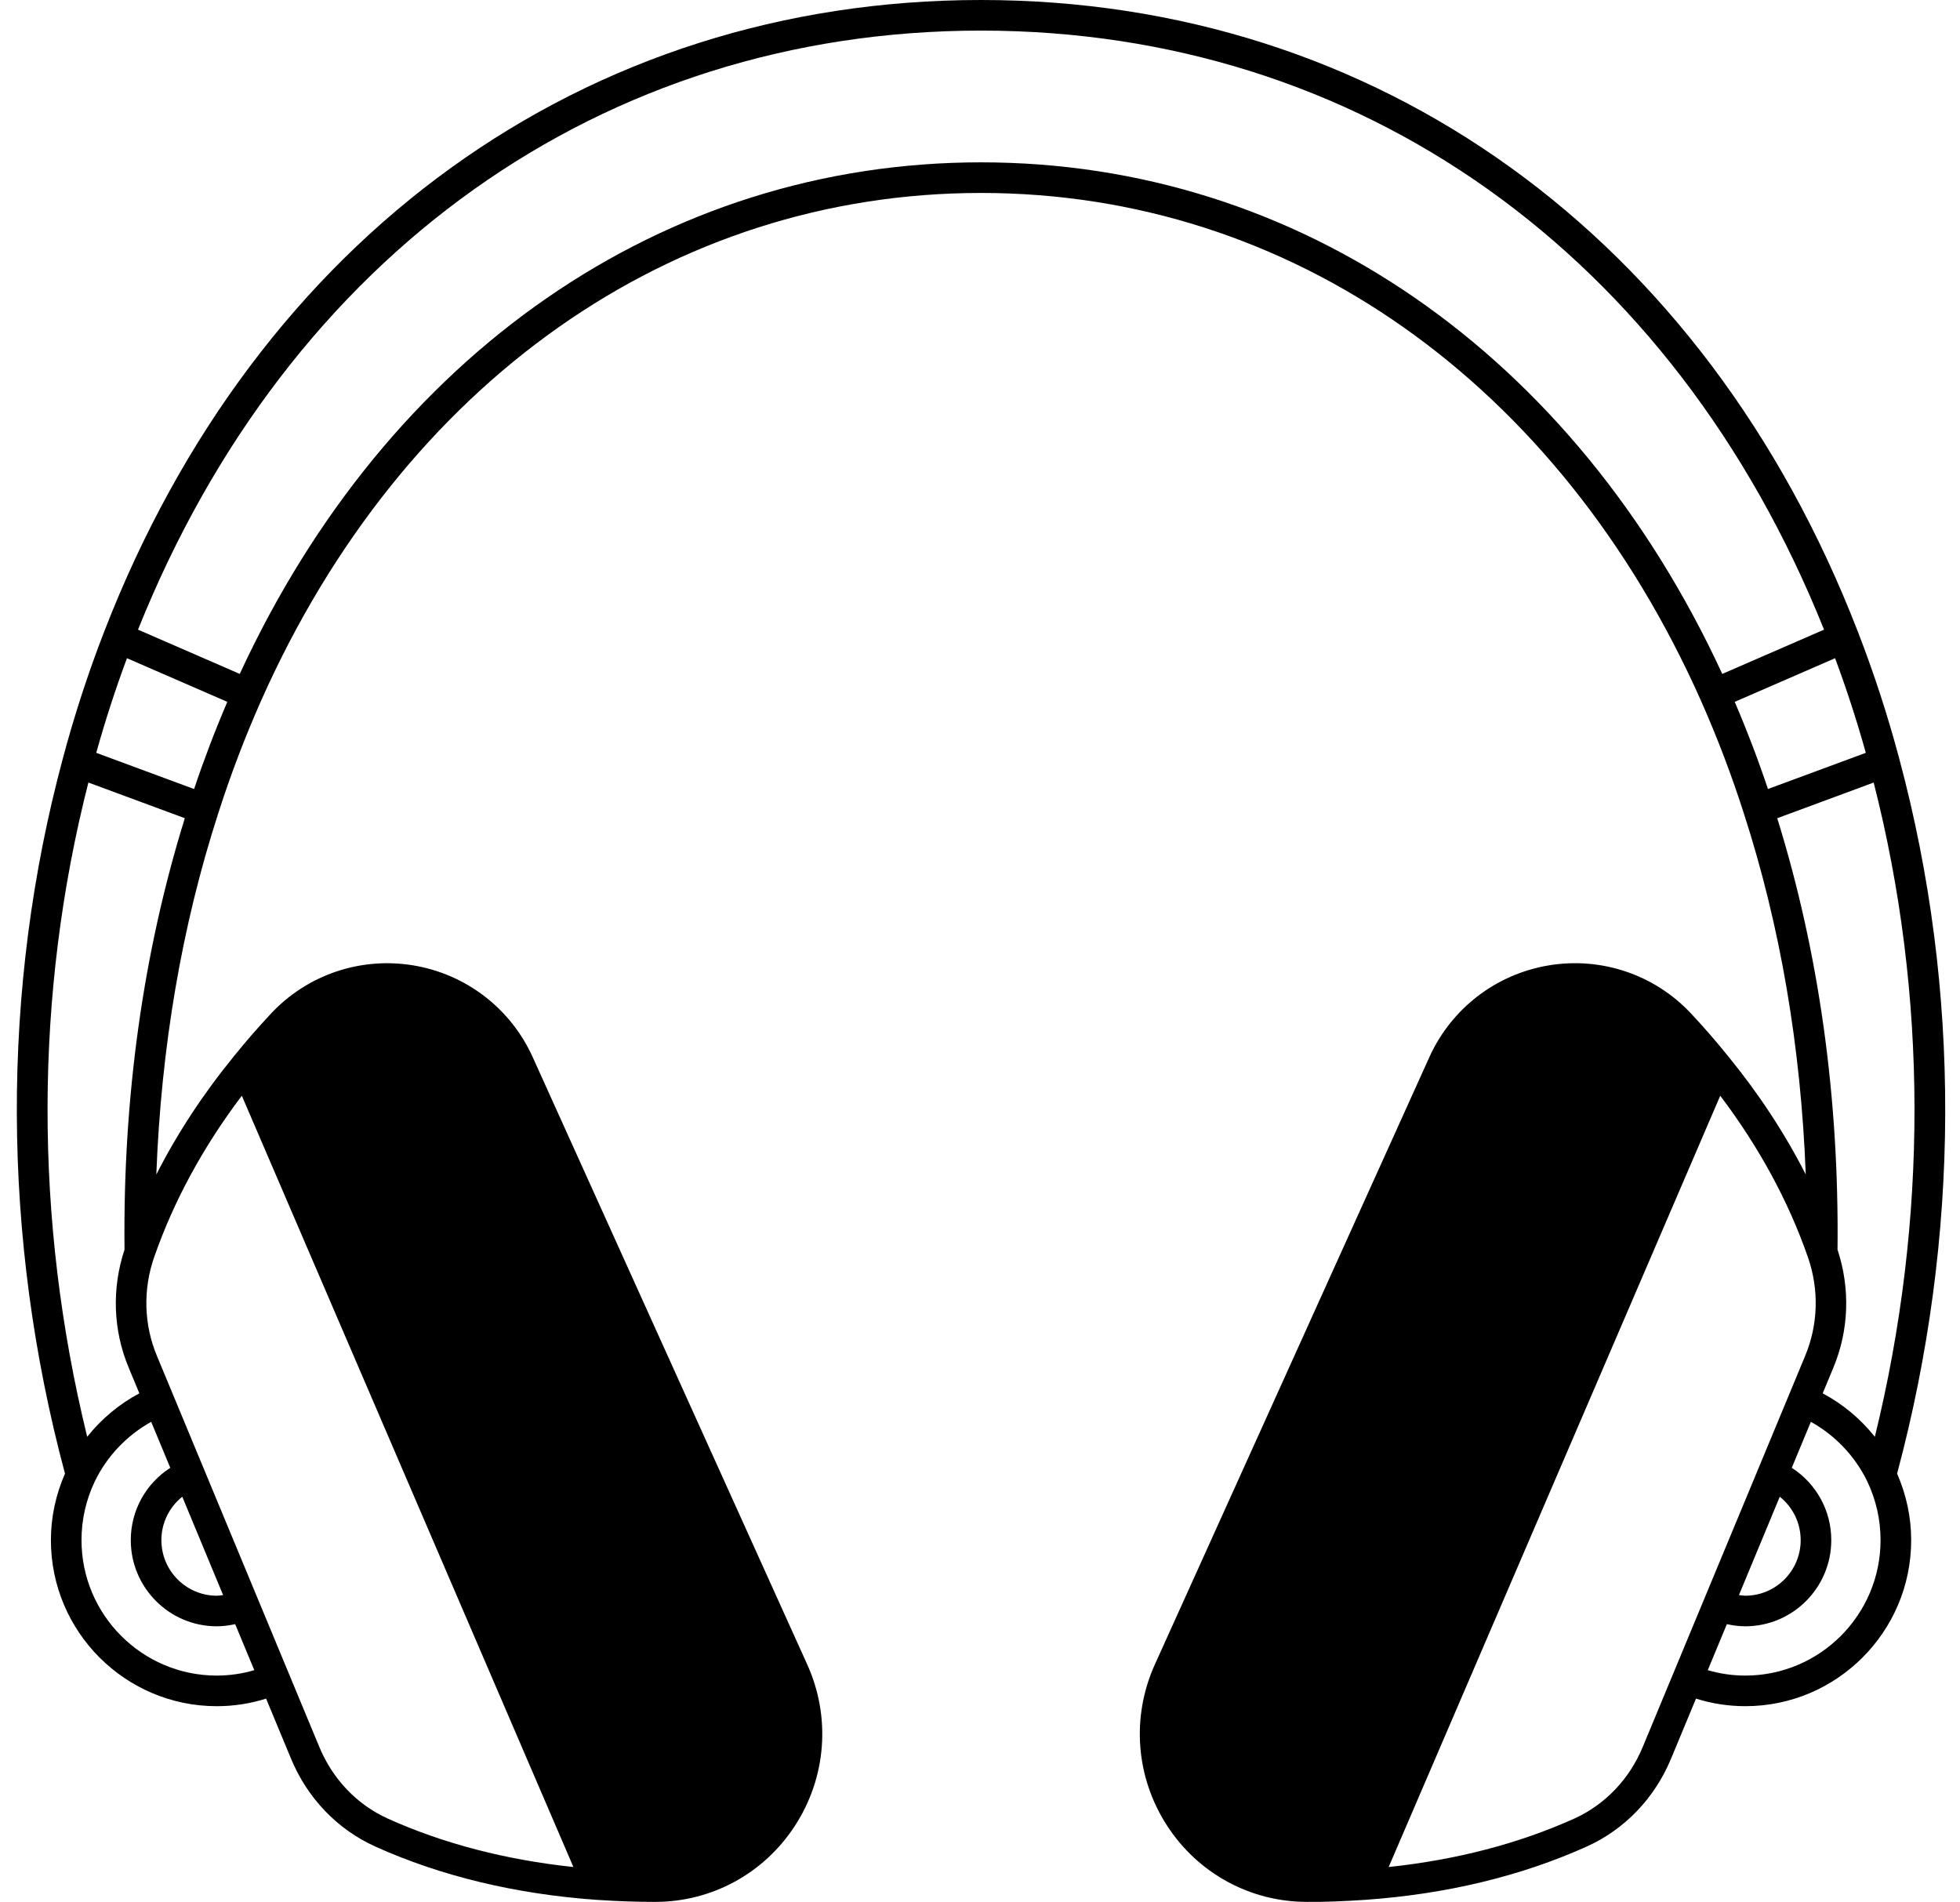 <?xml version="1.0" encoding="UTF-8"?><svg xmlns="http://www.w3.org/2000/svg" xmlns:xlink="http://www.w3.org/1999/xlink" height="124.3" preserveAspectRatio="xMidYMid meet" version="1.0" viewBox="-1.1 0.0 128.1 124.3" width="128.1" zoomAndPan="magnify"><g id="change1_1"><path d="M123.032,49.594c-0.003-0.01-0.005-0.02-0.007-0.029c0-0.001,0-0.002-0.001-0.003c-0.738-2.772-1.642-5.546-2.685-8.243 c-0.005-0.013-0.011-0.026-0.016-0.039C110.321,15.431,88.902,0,63.017,0S15.713,15.431,5.71,41.281 c-0.005,0.013-0.011,0.026-0.016,0.039c-1.043,2.697-1.946,5.471-2.684,8.241C-1.051,64.664-1,80.821,3.147,96.309 c-0.601,1.381-0.92,2.841-0.92,4.351c0,5.983,4.862,10.851,10.84,10.851c1.107,0,2.187-0.168,3.224-0.495l1.622,3.906 c1.069,2.591,3.027,4.637,5.514,5.761c4.294,1.935,9.158,3.106,14.466,3.485c1.363,0.089,2.602,0.133,3.781,0.133 c0.015,0,0.029,0,0.045,0c3.701,0,7.115-1.858,9.139-4.979c2.052-3.163,2.352-7.101,0.802-10.534l-17.94-39.688 c-1.437-3.188-4.356-5.433-7.81-6.006c-3.438-0.567-6.914,0.604-9.293,3.145c-0.904,0.969-1.684,1.867-2.382,2.738 c-0.006,0.007-0.015,0.009-0.021,0.016c-0.013,0.015-0.02,0.033-0.032,0.048c-2.014,2.468-3.707,5.052-5.065,7.721 c0.315-8.312,1.66-16.233,4.045-23.597c0.79-2.479,1.739-4.972,2.819-7.407c0.001-0.002,0.002-0.004,0.003-0.006 c0-0.001,0.001-0.001,0.001-0.002c0,0,0-0.001,0-0.001c9.248-20.75,26.83-33.138,47.033-33.138 c20.206,0,37.79,12.392,47.036,33.146c1.081,2.436,2.03,4.928,2.822,7.412c2.383,7.36,3.727,15.28,4.043,23.592 c-1.358-2.669-3.049-5.251-5.06-7.715c-0.001-0.002-0.003-0.004-0.005-0.006c-0.012-0.015-0.018-0.033-0.031-0.048 c-0.006-0.007-0.016-0.009-0.022-0.016c-0.702-0.877-1.48-1.772-2.383-2.74c-2.379-2.54-5.857-3.712-9.291-3.143 c-3.453,0.574-6.373,2.819-7.81,6.005l-17.94,39.69c-1.55,3.433-1.25,7.37,0.802,10.533c2.023,3.12,5.438,4.979,9.135,4.979 c1.182,0.013,2.45-0.043,3.836-0.134c5.302-0.378,10.166-1.55,14.461-3.485c2.485-1.123,4.443-3.169,5.512-5.758l1.623-3.908 c1.037,0.327,2.117,0.495,3.224,0.495c5.978,0,10.84-4.867,10.84-10.851c0-1.508-0.318-2.966-0.92-4.351 C127.032,80.832,127.085,64.687,123.032,49.594z M13.067,109.51c-4.874,0-8.84-3.971-8.84-8.851c0-1.341,0.294-2.636,0.869-3.842 c0.805-1.656,2.096-3.006,3.685-3.891l1.248,3.005c-1.591,1.024-2.582,2.784-2.582,4.728c0,3.104,2.521,5.63,5.62,5.63 c0.404,0,0.806-0.054,1.204-0.14l1.249,3.008C14.729,109.388,13.909,109.51,13.067,109.51z M10.813,97.821l2.669,6.428 c-0.138,0.016-0.276,0.041-0.414,0.041c-1.996,0-3.62-1.628-3.62-3.63C9.447,99.532,9.963,98.499,10.813,97.821z M14.705,71.613 l21.671,50.409c-4.424-0.469-8.497-1.528-12.126-3.163c-2.02-0.913-3.613-2.582-4.488-4.703l-9.539-22.972 c-0.001-0.003-0.001-0.006-0.002-0.009s-0.004-0.004-0.005-0.007l-1.057-2.544C8.3,86.574,8.237,84.275,8.98,82.15 c0.001,0,0.001-0.001,0.001-0.001C10.255,78.493,12.177,74.957,14.705,71.613z M7.038,81.672c-0.841,2.542-0.749,5.276,0.276,7.722 l0.694,1.67c-1.324,0.701-2.478,1.673-3.409,2.839c-3.48-14.204-3.455-28.913,0.078-42.759l6.303,2.331 C8.262,62.222,6.929,71.697,7.038,81.672z M11.585,51.568L5.19,49.202c0.579-2.078,1.252-4.149,2.008-6.184l6.559,2.853 C12.951,47.753,12.224,49.661,11.585,51.568z M63.017,10.61c-20.722,0-38.763,12.481-48.447,33.434L7.92,41.152 C17.752,16.619,38.279,2,63.017,2s45.265,14.619,55.097,39.152l-6.651,2.893C101.781,23.091,83.74,10.61,63.017,10.61z M112.277,45.871l6.56-2.853c0.755,2.035,1.428,4.106,2.008,6.184l-6.396,2.365C113.81,49.66,113.083,47.752,112.277,45.871z M115.055,53.476l6.303-2.331c3.532,13.845,3.557,28.554,0.077,42.759c-0.931-1.165-2.084-2.137-3.409-2.839l0.692-1.668 c1.026-2.449,1.119-5.183,0.277-7.725C119.105,71.696,117.772,62.219,115.055,53.476z M106.272,114.158 c-0.874,2.119-2.468,3.788-4.486,4.7c-3.631,1.636-7.706,2.696-12.127,3.164l21.671-50.409c2.525,3.34,4.449,6.877,5.724,10.536 c0,0,0,0.001,0.001,0.001c0.743,2.125,0.68,4.424-0.18,6.477l-1.055,2.541c-0.001,0.003-0.004,0.005-0.005,0.008 c-0.001,0.003-0.001,0.006-0.002,0.01L106.272,114.158z M116.587,100.66c0,2.002-1.624,3.63-3.62,3.63 c-0.138,0-0.276-0.025-0.415-0.041l2.669-6.428C116.071,98.499,116.587,99.532,116.587,100.66z M112.967,109.51 c-0.842,0-1.662-0.122-2.453-0.353l1.249-3.008c0.398,0.087,0.799,0.14,1.204,0.14c3.099,0,5.62-2.525,5.62-5.63 c0-1.943-0.991-3.704-2.582-4.728l1.248-3.005c1.588,0.884,2.879,2.234,3.682,3.884c0.578,1.213,0.872,2.508,0.872,3.849 C121.807,105.54,117.841,109.51,112.967,109.51z" fill="inherit"/></g></svg>